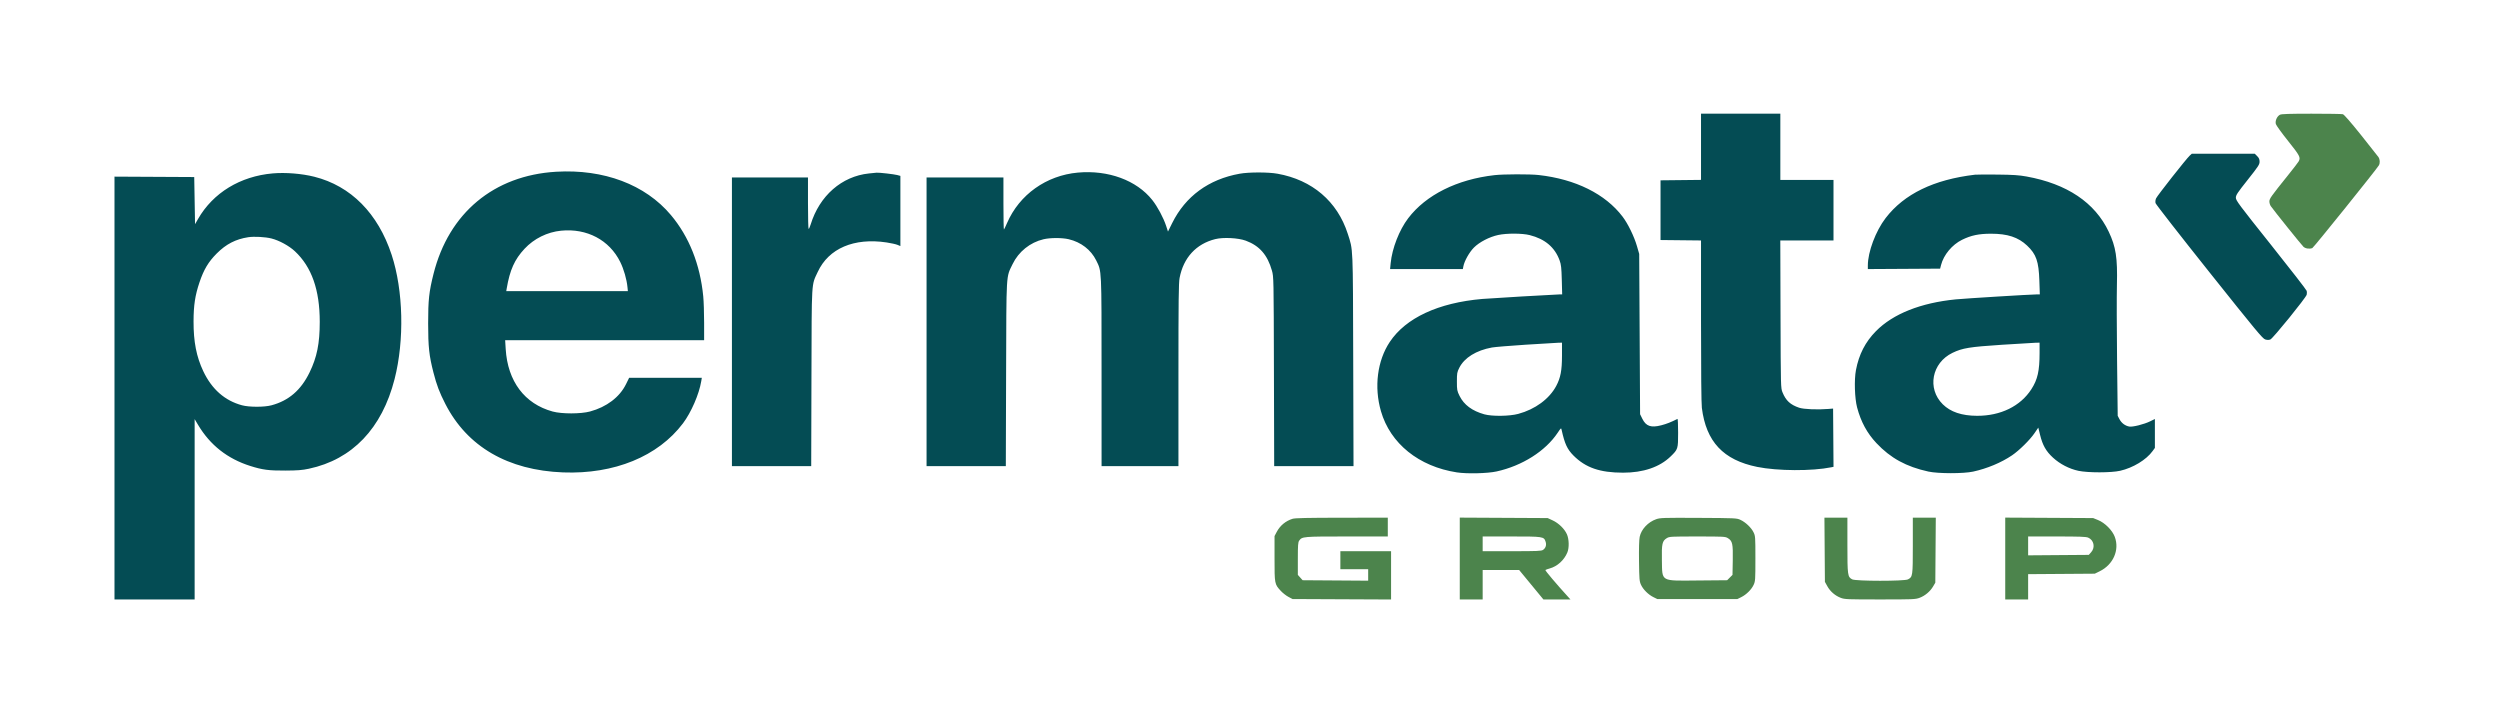 <svg xmlns="http://www.w3.org/2000/svg" width="3057" height="875" viewBox="0 0 3057 875"><path d="M 2788 140.273 C 2784.365 142.080, 2781.801 147.818, 2782.906 151.671 C 2783.390 153.359, 2790.134 162.687, 2797.893 172.401 C 2812.347 190.497, 2813.397 192.519, 2810.832 197.316 C 2810.189 198.517, 2804.418 206.025, 2798.006 214 C 2776.943 240.201, 2775 242.935, 2775 246.381 C 2775 248.127, 2775.768 250.668, 2776.706 252.027 C 2780.378 257.348, 2814.354 299.629, 2816.662 301.750 C 2819.097 303.986, 2823.983 304.711, 2827.507 303.359 C 2829.106 302.745, 2906.739 206.225, 2908.937 202.118 C 2910.509 199.181, 2910.229 194.777, 2908.293 191.973 C 2907.354 190.613, 2897.721 178.426, 2886.885 164.891 C 2874.329 149.206, 2866.335 140.054, 2864.842 139.654 C 2863.554 139.310, 2846.300 139.028, 2826.500 139.028 C 2799.815 139.029, 2789.853 139.351, 2788 140.273 M 1580.500 634.392 C 1572.044 637.053, 1565.266 642.679, 1561.172 650.437 L 1558.500 655.500 1558.500 683 C 1558.500 714.035, 1558.552 714.304, 1566.134 722.529 C 1568.491 725.087, 1572.688 728.376, 1575.460 729.839 L 1580.500 732.500 1640.750 732.780 L 1701 733.060 1701 703.530 L 1701 674 1670 674 L 1639 674 1639 685 L 1639 696 1656 696 L 1673 696 1673 703.033 L 1673 710.066 1632.917 709.783 L 1592.834 709.500 1589.917 706.234 L 1587 702.968 1587 683.207 C 1587 666.555, 1587.257 663.079, 1588.631 661.117 C 1592.147 656.097, 1593.248 656, 1646.968 656 L 1697 656 1697 644.500 L 1697 633 1640.750 633.067 C 1598.492 633.117, 1583.505 633.447, 1580.500 634.392 M 1785 682.967 L 1785 733 1799 733 L 1813 733 1813 715 L 1813 697 1835.307 697 L 1857.613 697 1872.445 715 L 1887.276 733 1903.812 733 L 1920.349 733 1918.297 730.750 C 1903.211 714.208, 1889.088 697.536, 1889.712 697.006 C 1890.145 696.638, 1892.525 695.780, 1895 695.100 C 1904.320 692.537, 1912.610 685.022, 1916.542 675.571 C 1918.927 669.837, 1918.691 659.355, 1916.042 653.344 C 1913.119 646.713, 1905.955 639.718, 1898.610 636.324 L 1892.500 633.500 1838.750 633.217 L 1785 632.934 1785 682.967 M 2025.205 634.875 C 2015.222 638.359, 2006.926 647.223, 2005.011 656.449 C 2004.282 659.961, 2003.984 670.689, 2004.185 686.220 C 2004.475 708.586, 2004.670 710.867, 2006.652 715.156 C 2009.305 720.895, 2015.584 727.123, 2021.807 730.188 L 2026.500 732.500 2075.500 732.500 L 2124.500 732.500 2129.193 730.188 C 2135.416 727.123, 2141.695 720.895, 2144.348 715.156 C 2146.386 710.747, 2146.500 709.040, 2146.500 683 C 2146.500 656.325, 2146.431 655.360, 2144.200 650.831 C 2141.392 645.130, 2134.455 638.563, 2128.176 635.661 C 2123.622 633.556, 2122.288 633.494, 2077 633.263 C 2033.986 633.044, 2030.103 633.165, 2025.205 634.875 M 2231.206 672.250 L 2231.500 711.500 2234.471 716.864 C 2238.015 723.263, 2244.020 728.440, 2250.955 731.075 C 2255.670 732.866, 2259 733, 2298.973 733 C 2339.534 733, 2342.224 732.888, 2347.292 730.992 C 2353.946 728.502, 2360.161 723.284, 2363.757 717.166 L 2366.500 712.500 2366.793 672.750 L 2367.086 633 2353.043 633 L 2339 633 2339 667.050 C 2339 704.426, 2338.849 705.475, 2333.033 708.483 C 2328.608 710.771, 2269.308 710.728, 2264.872 708.434 C 2259.291 705.548, 2259 703.474, 2259 666.532 L 2259 633 2244.956 633 L 2230.913 633 2231.206 672.250 M 2452 682.967 L 2452 733 2466 733 L 2480 733 2480 717.542 L 2480 702.084 2520.750 701.792 L 2561.500 701.500 2567.478 698.569 C 2584.088 690.427, 2591.931 672.589, 2585.977 656.500 C 2582.993 648.439, 2573.881 639.293, 2565.451 635.897 L 2559.500 633.500 2505.750 633.217 L 2452 632.934 2452 682.967 M 1813 665 L 1813 674 1848.777 674 C 1879.964 674, 1884.848 673.795, 1886.841 672.399 C 1890.151 670.080, 1891.287 666.400, 1889.947 662.339 C 1887.896 656.125, 1887.070 656, 1848.050 656 L 1813 656 1813 665 M 2038.190 658.026 C 2032.577 661.448, 2031.798 664.928, 2032.171 684.906 C 2032.675 711.840, 2029.789 710.227, 2076.732 709.812 L 2111.964 709.500 2115.232 706.233 L 2118.500 702.966 2118.829 685.139 C 2119.202 664.908, 2118.435 661.455, 2112.810 658.026 C 2109.661 656.106, 2107.842 656.007, 2075.500 656.007 C 2043.158 656.007, 2041.339 656.106, 2038.190 658.026 M 2480 667.535 L 2480 679.070 2517.083 678.785 L 2554.166 678.500 2557.083 675.234 C 2562.322 669.369, 2560.422 660.328, 2553.328 657.364 C 2550.783 656.300, 2542.352 656, 2515.032 656 L 2480 656 2480 667.535" stroke="none" fill="#4c844c" fill-rule="evenodd"></path><path d="M 2080 179.483 L 2080 219.965 2055.250 220.233 L 2030.500 220.500 2030.500 257 L 2030.500 293.500 2055.250 293.767 L 2080 294.035 2080 392.294 C 2080 453.214, 2080.388 493.649, 2081.022 498.702 C 2086.211 540.083, 2107.225 562.511, 2148.698 570.931 C 2173.509 575.968, 2215.769 576.186, 2239.263 571.399 L 2242.025 570.836 2241.763 535.213 L 2241.500 499.590 2236 500.045 C 2222.504 501.161, 2205.561 500.465, 2200 498.567 C 2189.159 494.866, 2183.834 489.951, 2179.676 479.809 C 2177.504 474.510, 2177.499 474.335, 2177.224 384.250 L 2176.949 294 2209.474 294 L 2242 294 2242 257 L 2242 220 2209.500 220 L 2177 220 2177 179.500 L 2177 139 2128.500 139 L 2080 139 2080 179.483 M 2677.633 190.250 C 2673.458 194.040, 2637.832 239.298, 2636.420 242.604 C 2635.625 244.466, 2635.384 246.790, 2635.818 248.411 C 2636.215 249.897, 2665.749 287.769, 2701.448 332.570 C 2758.547 404.226, 2766.786 414.154, 2769.928 415.090 C 2772.405 415.828, 2774.328 415.837, 2776.202 415.120 C 2779.305 413.932, 2819.665 364.185, 2820.623 360.366 C 2820.950 359.065, 2820.958 356.968, 2820.641 355.706 C 2820.324 354.444, 2800.703 329.132, 2777.039 299.456 C 2737.943 250.430, 2734.011 245.164, 2734.006 241.820 C 2734.001 238.586, 2735.757 235.926, 2748.500 219.863 C 2761.520 203.451, 2763 201.191, 2763 197.716 C 2763 194.772, 2762.301 193.147, 2760.077 190.923 L 2757.154 188 2718.633 188 L 2680.112 188 2677.633 190.250 M 680 210.011 C 603.945 214.519, 548.857 260.395, 530.125 334.824 C 524.618 356.706, 523.524 366.777, 523.534 395.500 C 523.545 424.043, 524.727 434.987, 530.014 455.500 C 534.040 471.122, 537.302 479.724, 544.621 494.021 C 571.321 546.177, 621.036 575.076, 688.500 577.658 C 751.054 580.052, 804.644 558.117, 835.158 517.629 C 845.164 504.352, 854.845 482.059, 857.470 466.250 L 858.176 462 813.740 462 L 769.304 462 765.493 469.750 C 757.690 485.617, 741.784 497.700, 721.500 503.169 C 710.099 506.243, 686.935 506.267, 675.797 503.216 C 641.459 493.810, 620.780 466.282, 618.358 426.750 L 617.699 416 739.350 416 L 861 416 861 394.674 C 861 382.944, 860.520 368.432, 859.934 362.424 C 856.112 323.267, 842.644 289.416, 820.339 262.905 C 789.008 225.665, 738.306 206.556, 680 210.011 M 1318 211.048 C 1279.434 214.544, 1246.556 237.937, 1231.485 272.607 C 1229.691 276.734, 1227.948 280.386, 1227.611 280.722 C 1227.275 281.058, 1227 266.858, 1227 249.167 L 1227 217 1180 217 L 1133 217 1133 393.500 L 1133 570 1181.460 570 L 1229.919 570 1230.261 457.250 C 1230.643 330.790, 1230.116 339.737, 1238.177 323 C 1245.541 307.709, 1259.564 296.436, 1276.053 292.549 C 1284.267 290.613, 1298.677 290.600, 1306.824 292.520 C 1321.853 296.064, 1334.005 305.422, 1340.411 318.385 C 1347.209 332.143, 1346.963 327.056, 1346.983 454.750 L 1347 570 1394 570 L 1441 570 1441 458.588 C 1441 366.864, 1441.249 345.879, 1442.410 339.838 C 1447.166 315.081, 1462.613 298.265, 1486 292.387 C 1495.730 289.941, 1514.139 290.884, 1523.379 294.301 C 1540.065 300.473, 1549.884 311.711, 1555.293 330.831 C 1557.454 338.469, 1557.464 338.964, 1557.767 454.250 L 1558.071 570 1606.575 570 L 1655.078 570 1654.717 440.750 C 1654.319 298.380, 1654.666 306.396, 1648.013 285.757 C 1635.279 246.256, 1604.585 220.035, 1562.171 212.427 C 1550.765 210.381, 1527.235 210.381, 1515.829 212.427 C 1478.015 219.210, 1449.597 240.003, 1433.356 272.770 L 1428.212 283.148 1425.980 276.324 C 1422.687 266.257, 1415.383 252.613, 1408.961 244.531 C 1389.825 220.451, 1355.136 207.682, 1318 211.048 M 333.500 212.033 C 293.774 215.518, 260.562 235.759, 242.220 267.664 L 238.500 274.134 238 245.317 L 237.500 216.500 188.750 216.240 L 140 215.981 140 474.490 L 140 733 189 733 L 238 733 238.005 622.750 L 238.011 512.500 242.178 519.500 C 256.887 544.211, 278.110 560.927, 306 569.770 C 320.964 574.514, 328.545 575.509, 349 575.412 C 363.963 575.342, 369.457 574.909, 377.734 573.147 C 430.801 561.852, 467.089 523.891, 482.489 463.561 C 494.640 415.957, 493.210 355.153, 478.915 311.620 C 462.264 260.910, 429.016 227.340, 384.327 216.116 C 368.979 212.261, 349.103 210.665, 333.500 212.033 M 1062.500 212.101 C 1029.316 215.563, 1002.096 239.380, 991.318 274.383 C 990.367 277.472, 989.231 280, 988.794 280 C 988.357 280, 988 265.825, 988 248.500 L 988 217 941.500 217 L 895 217 895 393.500 L 895 570 943.474 570 L 991.948 570 992.245 461.750 C 992.578 340.568, 992.045 349.517, 999.939 332.500 C 1013.281 303.739, 1044.333 290.465, 1084.209 296.475 C 1089.549 297.280, 1095.511 298.605, 1097.459 299.418 L 1101 300.898 1101 257.988 L 1101 215.077 1097.073 214.020 C 1093.320 213.009, 1075.139 210.934, 1072 211.159 C 1071.175 211.218, 1066.900 211.642, 1062.500 212.101 M 1827.500 214.165 C 1781.685 219.336, 1743.615 238.358, 1721.897 266.928 C 1711.028 281.226, 1702.294 303.615, 1700.510 321.750 L 1699.797 329 1744.287 329 L 1788.777 329 1789.395 325.709 C 1790.626 319.147, 1796.717 308.326, 1802.352 302.691 C 1809.080 295.963, 1821.235 289.669, 1832 287.338 C 1842.328 285.102, 1861.359 285.172, 1870.500 287.479 C 1889.232 292.208, 1901.296 302.429, 1907.115 318.500 C 1908.942 323.547, 1909.361 327.319, 1909.755 342.250 L 1910.223 360 1906.862 360.003 C 1902.473 360.007, 1821.591 364.766, 1812.500 365.556 C 1758.778 370.221, 1719.008 388.717, 1699.406 418.152 C 1684.170 441.033, 1680.068 473.206, 1688.618 502.788 C 1700.054 542.357, 1734.943 570.475, 1781.500 577.644 C 1793.809 579.540, 1818.836 578.946, 1830 576.494 C 1861.326 569.613, 1889.775 551.602, 1904.722 529.188 C 1908.851 522.995, 1908.943 522.929, 1909.554 525.688 C 1913.325 542.697, 1916.401 549.354, 1924.024 557.004 C 1938.885 571.918, 1956.365 577.966, 1984.678 577.992 C 2009.388 578.014, 2029.508 571.142, 2042.886 558.111 C 2051.862 549.369, 2051.992 548.954, 2051.996 529.167 C 2051.998 519.633, 2051.662 512.005, 2051.250 512.215 C 2043.482 516.164, 2037.897 518.368, 2031.410 520.044 C 2018.793 523.304, 2012.720 521.201, 2008.205 512.008 L 2005.500 506.500 2004.960 408.500 L 2004.419 310.500 2001.679 301 C 1998.263 289.157, 1990.660 273.560, 1984.085 264.907 C 1962.998 237.154, 1926.502 219.051, 1881.500 214.022 C 1870.720 212.817, 1838.685 212.902, 1827.500 214.165 M 2415 213.624 C 2364.625 219.577, 2328.375 237.177, 2305.737 266.676 C 2293.561 282.541, 2284 308.029, 2284 324.621 L 2284 329.021 2328.185 328.760 L 2372.370 328.500 2373.528 324 C 2376.718 311.612, 2387.088 299.168, 2399.167 293.233 C 2410.251 287.786, 2419.631 285.810, 2434.500 285.789 C 2454.819 285.760, 2467.893 290.057, 2478.763 300.338 C 2489.920 310.889, 2492.940 319.546, 2493.733 343.250 L 2494.293 360 2490.358 360 C 2483.450 360, 2402.927 364.947, 2391.500 366.074 C 2348.711 370.292, 2314.792 383.787, 2293.972 404.875 C 2280.918 418.096, 2273.067 433.378, 2269.437 452.628 C 2267.197 464.508, 2267.902 487.074, 2270.862 498.242 C 2275.506 515.765, 2283.050 529.680, 2294.500 541.845 C 2311.787 560.212, 2330.982 570.719, 2358.053 576.633 C 2369.970 579.237, 2400.941 579.258, 2412.768 576.670 C 2429.923 572.917, 2447.216 565.681, 2460.351 556.762 C 2469.021 550.874, 2482.132 537.959, 2487.676 529.845 L 2492.423 522.898 2494.635 531.915 C 2497.717 544.481, 2501.908 551.837, 2510.437 559.649 C 2518.971 567.467, 2530.280 573.315, 2541.500 575.715 C 2553.076 578.190, 2581.582 578.166, 2592.500 575.673 C 2608.309 572.062, 2624.444 562.272, 2632.175 551.600 L 2635 547.700 2635 530.020 L 2635 512.341 2629.250 515.172 C 2621.787 518.846, 2607.756 522.366, 2603.659 521.591 C 2598.604 520.636, 2594.254 517.406, 2591.805 512.789 L 2589.530 508.500 2588.751 440.500 C 2588.323 403.100, 2588.240 361.698, 2588.567 348.496 C 2589.393 315.210, 2587.344 301.901, 2578.530 283.294 C 2561.668 247.699, 2527.542 224.793, 2478 215.816 C 2468.839 214.156, 2461.620 213.679, 2442.500 213.471 C 2429.300 213.328, 2416.925 213.397, 2415 213.624 M 686.064 282.089 C 669.141 283.770, 652.998 291.765, 641.393 304.216 C 629.218 317.277, 623.456 330.111, 619.603 352.750 L 619.050 356 693.402 356 L 767.754 356 767.286 351.250 C 766.314 341.404, 762.824 329.240, 758.403 320.292 C 745.147 293.466, 717.661 278.950, 686.064 282.089 M 303.536 290.064 C 288.208 292.422, 276.424 298.509, 265 309.972 C 254.790 320.216, 249.178 329.625, 243.875 345.393 C 238.555 361.212, 236.724 373.308, 236.671 393 C 236.604 417.835, 240.199 436.245, 248.567 453.909 C 259.026 475.989, 274.943 489.980, 296 495.602 C 304.859 497.968, 323.188 497.960, 332 495.588 C 353.119 489.902, 367.941 477.123, 378.497 455.500 C 387.579 436.898, 390.988 419.975, 390.988 393.500 C 390.988 354.473, 381.116 326.434, 360.626 307.267 C 353.482 300.584, 341.453 294.019, 331.948 291.616 C 324.363 289.699, 310.748 288.955, 303.536 290.064 M 1865.500 421.516 C 1846.250 422.769, 1827.715 424.305, 1824.311 424.930 C 1805.040 428.467, 1790.664 437.403, 1784.426 449.722 C 1781.718 455.069, 1781.500 456.321, 1781.500 466.516 C 1781.500 476.922, 1781.680 477.897, 1784.750 484.138 C 1790.102 495.019, 1800.194 502.506, 1815.080 506.640 C 1824.561 509.274, 1845.724 508.999, 1856.500 506.104 C 1877.174 500.549, 1894.488 487.818, 1902.943 471.956 C 1908.272 461.956, 1910 452.871, 1910 434.840 L 1910 419 1905.250 419.119 C 1902.638 419.185, 1884.750 420.264, 1865.500 421.516 M 2447.692 421.603 C 2408.308 424.187, 2399.711 425.595, 2387.538 431.450 C 2362.159 443.656, 2356.192 475.204, 2375.636 494.372 C 2385.169 503.771, 2398.862 508.374, 2417.500 508.447 C 2446.303 508.559, 2470.522 496.732, 2483.913 476.014 C 2491.596 464.127, 2494 453.499, 2494 431.428 L 2494 419 2488.750 419.126 C 2485.863 419.196, 2467.386 420.310, 2447.692 421.603" stroke="none" fill="#044c54" fill-rule="evenodd"></path></svg>